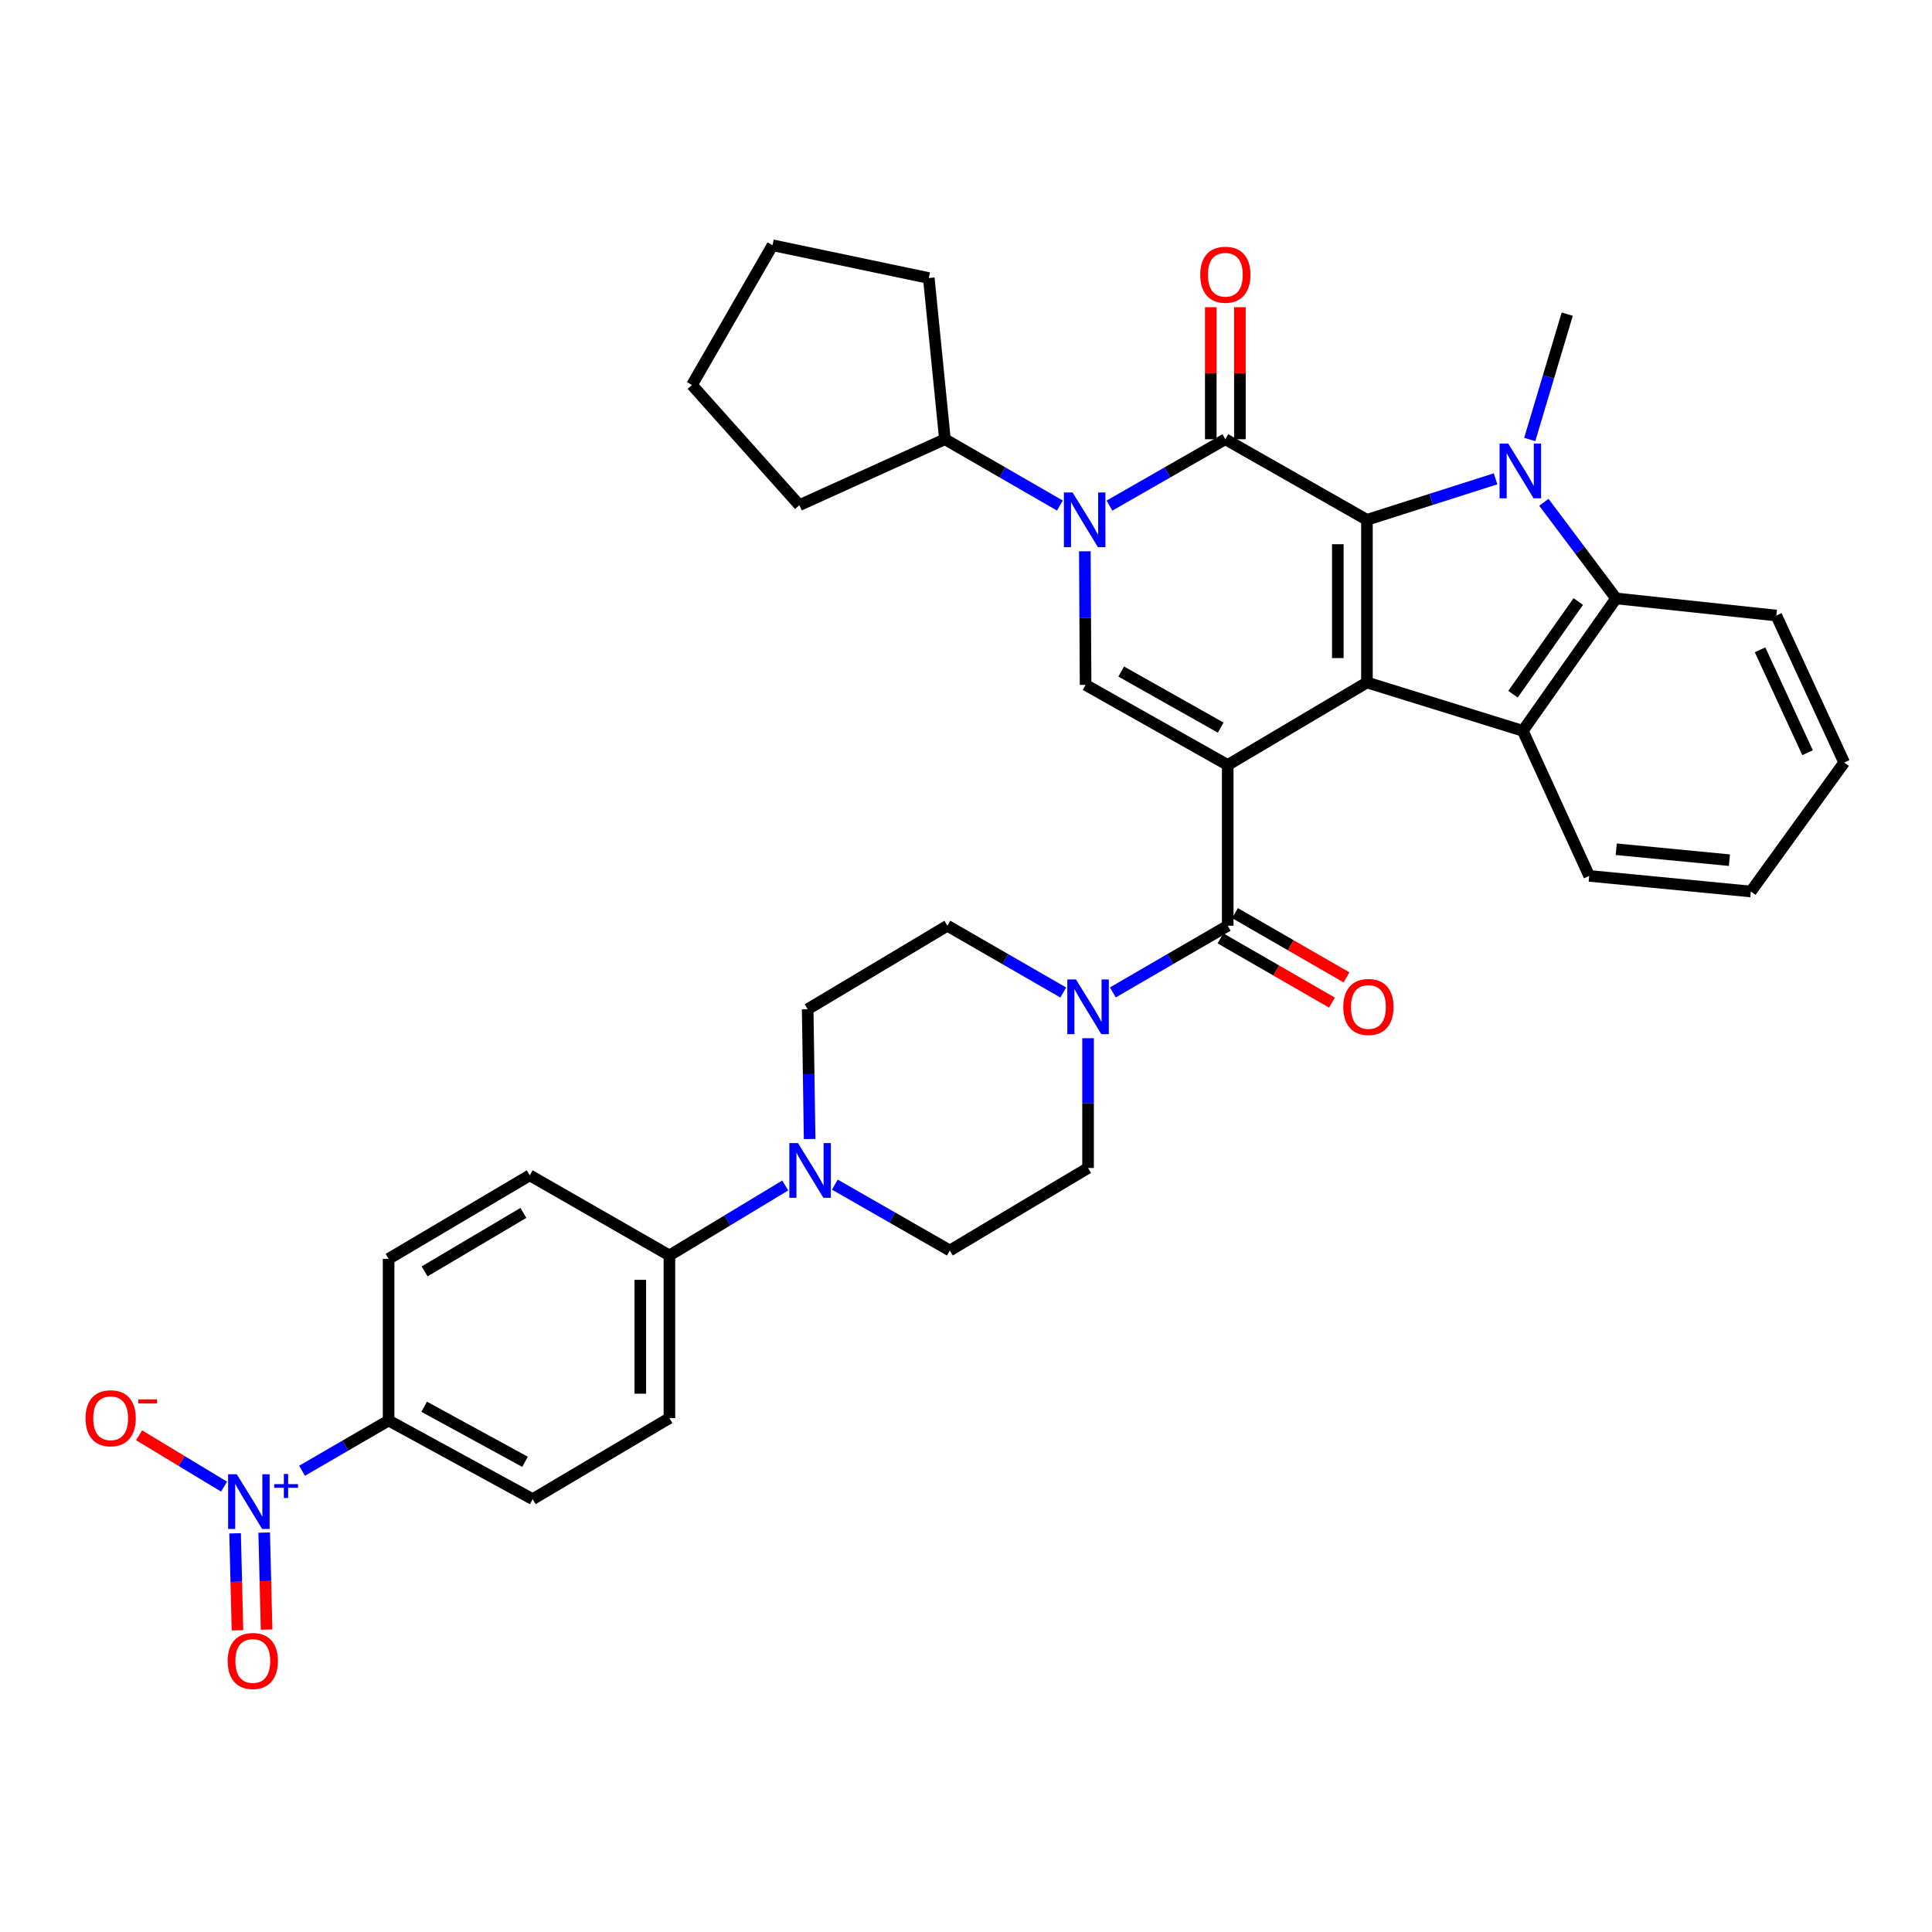 <?xml version='1.0' encoding='iso-8859-1'?>
<svg version='1.1' baseProfile='full'
              xmlns='http://www.w3.org/2000/svg'
                      xmlns:rdkit='http://www.rdkit.org/xml'
                      xmlns:xlink='http://www.w3.org/1999/xlink'
                  xml:space='preserve'
width='1000px' height='1000px' viewBox='0 0 1000 1000'>
<!-- END OF HEADER -->
<rect style='opacity:1.0;fill:#FFFFFF;stroke:none' width='1000' height='1000' x='0' y='0'> </rect>
<path class='bond-1' d='M 635.467,395.962 L 707.527,353.25' style='fill:none;fill-rule:evenodd;stroke:#000000;stroke-width:6px;stroke-linecap:butt;stroke-linejoin:miter;stroke-opacity:1' />
<path class='bond-5' d='M 635.467,395.962 L 561.9,354.497' style='fill:none;fill-rule:evenodd;stroke:#000000;stroke-width:6px;stroke-linecap:butt;stroke-linejoin:miter;stroke-opacity:1' />
<path class='bond-5' d='M 631.832,376.612 L 580.335,347.587' style='fill:none;fill-rule:evenodd;stroke:#000000;stroke-width:6px;stroke-linecap:butt;stroke-linejoin:miter;stroke-opacity:1' />
<path class='bond-6' d='M 635.467,395.962 L 635.467,479.158' style='fill:none;fill-rule:evenodd;stroke:#000000;stroke-width:6px;stroke-linecap:butt;stroke-linejoin:miter;stroke-opacity:1' />
<path class='bond-0' d='M 707.527,269.057 L 707.527,353.25' style='fill:none;fill-rule:evenodd;stroke:#000000;stroke-width:6px;stroke-linecap:butt;stroke-linejoin:miter;stroke-opacity:1' />
<path class='bond-0' d='M 692.455,281.686 L 692.455,340.621' style='fill:none;fill-rule:evenodd;stroke:#000000;stroke-width:6px;stroke-linecap:butt;stroke-linejoin:miter;stroke-opacity:1' />
<path class='bond-3' d='M 707.527,269.057 L 740.813,258.449' style='fill:none;fill-rule:evenodd;stroke:#000000;stroke-width:6px;stroke-linecap:butt;stroke-linejoin:miter;stroke-opacity:1' />
<path class='bond-3' d='M 740.813,258.449 L 774.099,247.84' style='fill:none;fill-rule:evenodd;stroke:#0000FF;stroke-width:6px;stroke-linecap:butt;stroke-linejoin:miter;stroke-opacity:1' />
<path class='bond-36' d='M 707.527,269.057 L 634.236,227.35' style='fill:none;fill-rule:evenodd;stroke:#000000;stroke-width:6px;stroke-linecap:butt;stroke-linejoin:miter;stroke-opacity:1' />
<path class='bond-7' d='M 707.527,353.25 L 788.203,378.269' style='fill:none;fill-rule:evenodd;stroke:#000000;stroke-width:6px;stroke-linecap:butt;stroke-linejoin:miter;stroke-opacity:1' />
<path class='bond-2' d='M 634.236,227.35 L 604.244,244.527' style='fill:none;fill-rule:evenodd;stroke:#000000;stroke-width:6px;stroke-linecap:butt;stroke-linejoin:miter;stroke-opacity:1' />
<path class='bond-2' d='M 604.244,244.527 L 574.252,261.704' style='fill:none;fill-rule:evenodd;stroke:#0000FF;stroke-width:6px;stroke-linecap:butt;stroke-linejoin:miter;stroke-opacity:1' />
<path class='bond-13' d='M 641.772,227.35 L 641.772,193.18' style='fill:none;fill-rule:evenodd;stroke:#000000;stroke-width:6px;stroke-linecap:butt;stroke-linejoin:miter;stroke-opacity:1' />
<path class='bond-13' d='M 641.772,193.18 L 641.772,159.01' style='fill:none;fill-rule:evenodd;stroke:#FF0000;stroke-width:6px;stroke-linecap:butt;stroke-linejoin:miter;stroke-opacity:1' />
<path class='bond-13' d='M 626.7,227.35 L 626.7,193.18' style='fill:none;fill-rule:evenodd;stroke:#000000;stroke-width:6px;stroke-linecap:butt;stroke-linejoin:miter;stroke-opacity:1' />
<path class='bond-13' d='M 626.7,193.18 L 626.7,159.01' style='fill:none;fill-rule:evenodd;stroke:#FF0000;stroke-width:6px;stroke-linecap:butt;stroke-linejoin:miter;stroke-opacity:1' />
<path class='bond-27' d='M 791.791,227.476 L 801.493,195.038' style='fill:none;fill-rule:evenodd;stroke:#0000FF;stroke-width:6px;stroke-linecap:butt;stroke-linejoin:miter;stroke-opacity:1' />
<path class='bond-27' d='M 801.493,195.038 L 811.196,162.6' style='fill:none;fill-rule:evenodd;stroke:#000000;stroke-width:6px;stroke-linecap:butt;stroke-linejoin:miter;stroke-opacity:1' />
<path class='bond-37' d='M 799.104,259.976 L 817.789,284.859' style='fill:none;fill-rule:evenodd;stroke:#0000FF;stroke-width:6px;stroke-linecap:butt;stroke-linejoin:miter;stroke-opacity:1' />
<path class='bond-37' d='M 817.789,284.859 L 836.475,309.743' style='fill:none;fill-rule:evenodd;stroke:#000000;stroke-width:6px;stroke-linecap:butt;stroke-linejoin:miter;stroke-opacity:1' />
<path class='bond-4' d='M 561.507,285.353 L 561.703,319.925' style='fill:none;fill-rule:evenodd;stroke:#0000FF;stroke-width:6px;stroke-linecap:butt;stroke-linejoin:miter;stroke-opacity:1' />
<path class='bond-4' d='M 561.703,319.925 L 561.9,354.497' style='fill:none;fill-rule:evenodd;stroke:#000000;stroke-width:6px;stroke-linecap:butt;stroke-linejoin:miter;stroke-opacity:1' />
<path class='bond-17' d='M 548.587,261.66 L 518.837,244.505' style='fill:none;fill-rule:evenodd;stroke:#0000FF;stroke-width:6px;stroke-linecap:butt;stroke-linejoin:miter;stroke-opacity:1' />
<path class='bond-17' d='M 518.837,244.505 L 489.086,227.35' style='fill:none;fill-rule:evenodd;stroke:#000000;stroke-width:6px;stroke-linecap:butt;stroke-linejoin:miter;stroke-opacity:1' />
<path class='bond-10' d='M 635.467,479.158 L 605.739,496.417' style='fill:none;fill-rule:evenodd;stroke:#000000;stroke-width:6px;stroke-linecap:butt;stroke-linejoin:miter;stroke-opacity:1' />
<path class='bond-10' d='M 605.739,496.417 L 576.011,513.676' style='fill:none;fill-rule:evenodd;stroke:#0000FF;stroke-width:6px;stroke-linecap:butt;stroke-linejoin:miter;stroke-opacity:1' />
<path class='bond-18' d='M 631.704,485.687 L 660.565,502.319' style='fill:none;fill-rule:evenodd;stroke:#000000;stroke-width:6px;stroke-linecap:butt;stroke-linejoin:miter;stroke-opacity:1' />
<path class='bond-18' d='M 660.565,502.319 L 689.425,518.951' style='fill:none;fill-rule:evenodd;stroke:#FF0000;stroke-width:6px;stroke-linecap:butt;stroke-linejoin:miter;stroke-opacity:1' />
<path class='bond-18' d='M 639.23,472.629 L 668.09,489.261' style='fill:none;fill-rule:evenodd;stroke:#000000;stroke-width:6px;stroke-linecap:butt;stroke-linejoin:miter;stroke-opacity:1' />
<path class='bond-18' d='M 668.09,489.261 L 696.95,505.893' style='fill:none;fill-rule:evenodd;stroke:#FF0000;stroke-width:6px;stroke-linecap:butt;stroke-linejoin:miter;stroke-opacity:1' />
<path class='bond-8' d='M 788.203,378.269 L 836.475,309.743' style='fill:none;fill-rule:evenodd;stroke:#000000;stroke-width:6px;stroke-linecap:butt;stroke-linejoin:miter;stroke-opacity:1' />
<path class='bond-8' d='M 783.122,359.31 L 816.912,311.342' style='fill:none;fill-rule:evenodd;stroke:#000000;stroke-width:6px;stroke-linecap:butt;stroke-linejoin:miter;stroke-opacity:1' />
<path class='bond-28' d='M 788.203,378.269 L 822.567,453.36' style='fill:none;fill-rule:evenodd;stroke:#000000;stroke-width:6px;stroke-linecap:butt;stroke-linejoin:miter;stroke-opacity:1' />
<path class='bond-29' d='M 836.475,309.743 L 919.411,318.601' style='fill:none;fill-rule:evenodd;stroke:#000000;stroke-width:6px;stroke-linecap:butt;stroke-linejoin:miter;stroke-opacity:1' />
<path class='bond-9' d='M 156.347,761.253 L 178.743,748.253' style='fill:none;fill-rule:evenodd;stroke:#0000FF;stroke-width:6px;stroke-linecap:butt;stroke-linejoin:miter;stroke-opacity:1' />
<path class='bond-9' d='M 178.743,748.253 L 201.139,735.253' style='fill:none;fill-rule:evenodd;stroke:#000000;stroke-width:6px;stroke-linecap:butt;stroke-linejoin:miter;stroke-opacity:1' />
<path class='bond-14' d='M 115.982,769.484 L 93.984,756.191' style='fill:none;fill-rule:evenodd;stroke:#0000FF;stroke-width:6px;stroke-linecap:butt;stroke-linejoin:miter;stroke-opacity:1' />
<path class='bond-14' d='M 93.984,756.191 L 71.986,742.897' style='fill:none;fill-rule:evenodd;stroke:#FF0000;stroke-width:6px;stroke-linecap:butt;stroke-linejoin:miter;stroke-opacity:1' />
<path class='bond-16' d='M 121.679,793.643 L 122.298,818.746' style='fill:none;fill-rule:evenodd;stroke:#0000FF;stroke-width:6px;stroke-linecap:butt;stroke-linejoin:miter;stroke-opacity:1' />
<path class='bond-16' d='M 122.298,818.746 L 122.918,843.848' style='fill:none;fill-rule:evenodd;stroke:#FF0000;stroke-width:6px;stroke-linecap:butt;stroke-linejoin:miter;stroke-opacity:1' />
<path class='bond-16' d='M 136.746,793.271 L 137.366,818.374' style='fill:none;fill-rule:evenodd;stroke:#0000FF;stroke-width:6px;stroke-linecap:butt;stroke-linejoin:miter;stroke-opacity:1' />
<path class='bond-16' d='M 137.366,818.374 L 137.985,843.476' style='fill:none;fill-rule:evenodd;stroke:#FF0000;stroke-width:6px;stroke-linecap:butt;stroke-linejoin:miter;stroke-opacity:1' />
<path class='bond-19' d='M 550.34,513.724 L 520.349,496.441' style='fill:none;fill-rule:evenodd;stroke:#0000FF;stroke-width:6px;stroke-linecap:butt;stroke-linejoin:miter;stroke-opacity:1' />
<path class='bond-19' d='M 520.349,496.441 L 490.359,479.158' style='fill:none;fill-rule:evenodd;stroke:#000000;stroke-width:6px;stroke-linecap:butt;stroke-linejoin:miter;stroke-opacity:1' />
<path class='bond-20' d='M 563.181,537.37 L 563.181,570.954' style='fill:none;fill-rule:evenodd;stroke:#0000FF;stroke-width:6px;stroke-linecap:butt;stroke-linejoin:miter;stroke-opacity:1' />
<path class='bond-20' d='M 563.181,570.954 L 563.181,604.539' style='fill:none;fill-rule:evenodd;stroke:#000000;stroke-width:6px;stroke-linecap:butt;stroke-linejoin:miter;stroke-opacity:1' />
<path class='bond-11' d='M 432.128,613.167 L 461.88,630.213' style='fill:none;fill-rule:evenodd;stroke:#0000FF;stroke-width:6px;stroke-linecap:butt;stroke-linejoin:miter;stroke-opacity:1' />
<path class='bond-11' d='M 461.88,630.213 L 491.632,647.259' style='fill:none;fill-rule:evenodd;stroke:#000000;stroke-width:6px;stroke-linecap:butt;stroke-linejoin:miter;stroke-opacity:1' />
<path class='bond-15' d='M 406.437,613.594 L 376.464,631.703' style='fill:none;fill-rule:evenodd;stroke:#0000FF;stroke-width:6px;stroke-linecap:butt;stroke-linejoin:miter;stroke-opacity:1' />
<path class='bond-15' d='M 376.464,631.703 L 346.49,649.813' style='fill:none;fill-rule:evenodd;stroke:#000000;stroke-width:6px;stroke-linecap:butt;stroke-linejoin:miter;stroke-opacity:1' />
<path class='bond-38' d='M 419.061,589.574 L 418.559,555.977' style='fill:none;fill-rule:evenodd;stroke:#0000FF;stroke-width:6px;stroke-linecap:butt;stroke-linejoin:miter;stroke-opacity:1' />
<path class='bond-38' d='M 418.559,555.977 L 418.056,522.381' style='fill:none;fill-rule:evenodd;stroke:#000000;stroke-width:6px;stroke-linecap:butt;stroke-linejoin:miter;stroke-opacity:1' />
<path class='bond-12' d='M 201.139,735.253 L 275.711,775.964' style='fill:none;fill-rule:evenodd;stroke:#000000;stroke-width:6px;stroke-linecap:butt;stroke-linejoin:miter;stroke-opacity:1' />
<path class='bond-12' d='M 219.547,728.131 L 271.748,756.628' style='fill:none;fill-rule:evenodd;stroke:#000000;stroke-width:6px;stroke-linecap:butt;stroke-linejoin:miter;stroke-opacity:1' />
<path class='bond-41' d='M 201.139,735.253 L 201.139,651.579' style='fill:none;fill-rule:evenodd;stroke:#000000;stroke-width:6px;stroke-linecap:butt;stroke-linejoin:miter;stroke-opacity:1' />
<path class='bond-25' d='M 346.49,649.813 L 274.196,608.34' style='fill:none;fill-rule:evenodd;stroke:#000000;stroke-width:6px;stroke-linecap:butt;stroke-linejoin:miter;stroke-opacity:1' />
<path class='bond-26' d='M 346.49,649.813 L 346.49,734.005' style='fill:none;fill-rule:evenodd;stroke:#000000;stroke-width:6px;stroke-linecap:butt;stroke-linejoin:miter;stroke-opacity:1' />
<path class='bond-26' d='M 331.418,662.442 L 331.418,721.377' style='fill:none;fill-rule:evenodd;stroke:#000000;stroke-width:6px;stroke-linecap:butt;stroke-linejoin:miter;stroke-opacity:1' />
<path class='bond-30' d='M 489.086,227.35 L 413.752,261.471' style='fill:none;fill-rule:evenodd;stroke:#000000;stroke-width:6px;stroke-linecap:butt;stroke-linejoin:miter;stroke-opacity:1' />
<path class='bond-31' d='M 489.086,227.35 L 480.738,143.911' style='fill:none;fill-rule:evenodd;stroke:#000000;stroke-width:6px;stroke-linecap:butt;stroke-linejoin:miter;stroke-opacity:1' />
<path class='bond-22' d='M 490.359,479.158 L 418.056,522.381' style='fill:none;fill-rule:evenodd;stroke:#000000;stroke-width:6px;stroke-linecap:butt;stroke-linejoin:miter;stroke-opacity:1' />
<path class='bond-21' d='M 563.181,604.539 L 491.632,647.259' style='fill:none;fill-rule:evenodd;stroke:#000000;stroke-width:6px;stroke-linecap:butt;stroke-linejoin:miter;stroke-opacity:1' />
<path class='bond-23' d='M 201.139,651.579 L 274.196,608.34' style='fill:none;fill-rule:evenodd;stroke:#000000;stroke-width:6px;stroke-linecap:butt;stroke-linejoin:miter;stroke-opacity:1' />
<path class='bond-23' d='M 219.775,658.064 L 270.914,627.796' style='fill:none;fill-rule:evenodd;stroke:#000000;stroke-width:6px;stroke-linecap:butt;stroke-linejoin:miter;stroke-opacity:1' />
<path class='bond-24' d='M 275.711,775.964 L 346.49,734.005' style='fill:none;fill-rule:evenodd;stroke:#000000;stroke-width:6px;stroke-linecap:butt;stroke-linejoin:miter;stroke-opacity:1' />
<path class='bond-32' d='M 822.567,453.36 L 906.249,461.44' style='fill:none;fill-rule:evenodd;stroke:#000000;stroke-width:6px;stroke-linecap:butt;stroke-linejoin:miter;stroke-opacity:1' />
<path class='bond-32' d='M 836.568,439.57 L 895.145,445.226' style='fill:none;fill-rule:evenodd;stroke:#000000;stroke-width:6px;stroke-linecap:butt;stroke-linejoin:miter;stroke-opacity:1' />
<path class='bond-40' d='M 919.411,318.601 L 954.545,394.689' style='fill:none;fill-rule:evenodd;stroke:#000000;stroke-width:6px;stroke-linecap:butt;stroke-linejoin:miter;stroke-opacity:1' />
<path class='bond-40' d='M 910.998,336.333 L 935.592,389.594' style='fill:none;fill-rule:evenodd;stroke:#000000;stroke-width:6px;stroke-linecap:butt;stroke-linejoin:miter;stroke-opacity:1' />
<path class='bond-35' d='M 413.752,261.471 L 358.154,199.275' style='fill:none;fill-rule:evenodd;stroke:#000000;stroke-width:6px;stroke-linecap:butt;stroke-linejoin:miter;stroke-opacity:1' />
<path class='bond-34' d='M 480.738,143.911 L 399.861,126.947' style='fill:none;fill-rule:evenodd;stroke:#000000;stroke-width:6px;stroke-linecap:butt;stroke-linejoin:miter;stroke-opacity:1' />
<path class='bond-33' d='M 906.249,461.44 L 954.545,394.689' style='fill:none;fill-rule:evenodd;stroke:#000000;stroke-width:6px;stroke-linecap:butt;stroke-linejoin:miter;stroke-opacity:1' />
<path class='bond-39' d='M 399.861,126.947 L 358.154,199.275' style='fill:none;fill-rule:evenodd;stroke:#000000;stroke-width:6px;stroke-linecap:butt;stroke-linejoin:miter;stroke-opacity:1' />
<path  class='atom-4' d='M 780.662 229.593
L 789.942 244.593
Q 790.862 246.073, 792.342 248.753
Q 793.822 251.433, 793.902 251.593
L 793.902 229.593
L 797.662 229.593
L 797.662 257.913
L 793.782 257.913
L 783.822 241.513
Q 782.662 239.593, 781.422 237.393
Q 780.222 235.193, 779.862 234.513
L 779.862 257.913
L 776.182 257.913
L 776.182 229.593
L 780.662 229.593
' fill='#0000FF'/>
<path  class='atom-5' d='M 555.154 254.897
L 564.434 269.897
Q 565.354 271.377, 566.834 274.057
Q 568.314 276.737, 568.394 276.897
L 568.394 254.897
L 572.154 254.897
L 572.154 283.217
L 568.274 283.217
L 558.314 266.817
Q 557.154 264.897, 555.914 262.697
Q 554.714 260.497, 554.354 259.817
L 554.354 283.217
L 550.674 283.217
L 550.674 254.897
L 555.154 254.897
' fill='#0000FF'/>
<path  class='atom-10' d='M 122.552 763.076
L 131.832 778.076
Q 132.752 779.556, 134.232 782.236
Q 135.712 784.916, 135.792 785.076
L 135.792 763.076
L 139.552 763.076
L 139.552 791.396
L 135.672 791.396
L 125.712 774.996
Q 124.552 773.076, 123.312 770.876
Q 122.112 768.676, 121.752 767.996
L 121.752 791.396
L 118.072 791.396
L 118.072 763.076
L 122.552 763.076
' fill='#0000FF'/>
<path  class='atom-10' d='M 141.928 768.181
L 146.917 768.181
L 146.917 762.928
L 149.135 762.928
L 149.135 768.181
L 154.256 768.181
L 154.256 770.082
L 149.135 770.082
L 149.135 775.362
L 146.917 775.362
L 146.917 770.082
L 141.928 770.082
L 141.928 768.181
' fill='#0000FF'/>
<path  class='atom-11' d='M 556.921 506.965
L 566.201 521.965
Q 567.121 523.445, 568.601 526.125
Q 570.081 528.805, 570.161 528.965
L 570.161 506.965
L 573.921 506.965
L 573.921 535.285
L 570.041 535.285
L 560.081 518.885
Q 558.921 516.965, 557.681 514.765
Q 556.481 512.565, 556.121 511.885
L 556.121 535.285
L 552.441 535.285
L 552.441 506.965
L 556.921 506.965
' fill='#0000FF'/>
<path  class='atom-12' d='M 413.044 591.66
L 422.324 606.66
Q 423.244 608.14, 424.724 610.82
Q 426.204 613.5, 426.284 613.66
L 426.284 591.66
L 430.044 591.66
L 430.044 619.98
L 426.164 619.98
L 416.204 603.58
Q 415.044 601.66, 413.804 599.46
Q 412.604 597.26, 412.244 596.58
L 412.244 619.98
L 408.564 619.98
L 408.564 591.66
L 413.044 591.66
' fill='#0000FF'/>
<path  class='atom-14' d='M 621.236 142.199
Q 621.236 135.399, 624.596 131.599
Q 627.956 127.799, 634.236 127.799
Q 640.516 127.799, 643.876 131.599
Q 647.236 135.399, 647.236 142.199
Q 647.236 149.079, 643.836 152.999
Q 640.436 156.879, 634.236 156.879
Q 627.996 156.879, 624.596 152.999
Q 621.236 149.119, 621.236 142.199
M 634.236 153.679
Q 638.556 153.679, 640.876 150.799
Q 643.236 147.879, 643.236 142.199
Q 643.236 136.639, 640.876 133.839
Q 638.556 130.999, 634.236 130.999
Q 629.916 130.999, 627.556 133.799
Q 625.236 136.599, 625.236 142.199
Q 625.236 147.919, 627.556 150.799
Q 629.916 153.679, 634.236 153.679
' fill='#FF0000'/>
<path  class='atom-15' d='M 44.271 734.085
Q 44.271 727.285, 47.631 723.485
Q 50.991 719.685, 57.271 719.685
Q 63.551 719.685, 66.911 723.485
Q 70.271 727.285, 70.271 734.085
Q 70.271 740.965, 66.871 744.885
Q 63.471 748.765, 57.271 748.765
Q 51.031 748.765, 47.631 744.885
Q 44.271 741.005, 44.271 734.085
M 57.271 745.565
Q 61.591 745.565, 63.911 742.685
Q 66.271 739.765, 66.271 734.085
Q 66.271 728.525, 63.911 725.725
Q 61.591 722.885, 57.271 722.885
Q 52.951 722.885, 50.591 725.685
Q 48.271 728.485, 48.271 734.085
Q 48.271 739.805, 50.591 742.685
Q 52.951 745.565, 57.271 745.565
' fill='#FF0000'/>
<path  class='atom-15' d='M 71.591 724.308
L 81.28 724.308
L 81.28 726.42
L 71.591 726.42
L 71.591 724.308
' fill='#FF0000'/>
<path  class='atom-17' d='M 117.846 859.717
Q 117.846 852.917, 121.206 849.117
Q 124.566 845.317, 130.846 845.317
Q 137.126 845.317, 140.486 849.117
Q 143.846 852.917, 143.846 859.717
Q 143.846 866.597, 140.446 870.517
Q 137.046 874.397, 130.846 874.397
Q 124.606 874.397, 121.206 870.517
Q 117.846 866.637, 117.846 859.717
M 130.846 871.197
Q 135.166 871.197, 137.486 868.317
Q 139.846 865.397, 139.846 859.717
Q 139.846 854.157, 137.486 851.357
Q 135.166 848.517, 130.846 848.517
Q 126.526 848.517, 124.166 851.317
Q 121.846 854.117, 121.846 859.717
Q 121.846 865.437, 124.166 868.317
Q 126.526 871.197, 130.846 871.197
' fill='#FF0000'/>
<path  class='atom-19' d='M 695.289 521.205
Q 695.289 514.405, 698.649 510.605
Q 702.009 506.805, 708.289 506.805
Q 714.569 506.805, 717.929 510.605
Q 721.289 514.405, 721.289 521.205
Q 721.289 528.085, 717.889 532.005
Q 714.489 535.885, 708.289 535.885
Q 702.049 535.885, 698.649 532.005
Q 695.289 528.125, 695.289 521.205
M 708.289 532.685
Q 712.609 532.685, 714.929 529.805
Q 717.289 526.885, 717.289 521.205
Q 717.289 515.645, 714.929 512.845
Q 712.609 510.005, 708.289 510.005
Q 703.969 510.005, 701.609 512.805
Q 699.289 515.605, 699.289 521.205
Q 699.289 526.925, 701.609 529.805
Q 703.969 532.685, 708.289 532.685
' fill='#FF0000'/>
</svg>
